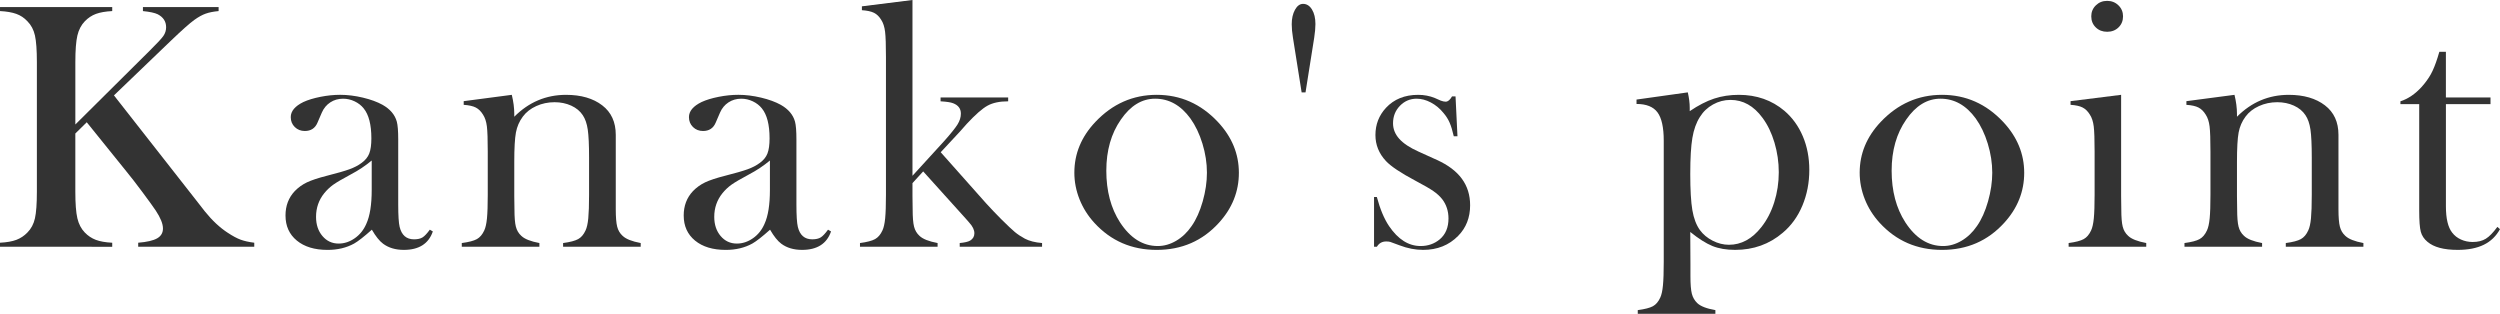 <?xml version="1.0" encoding="UTF-8"?>
<svg id="design" xmlns="http://www.w3.org/2000/svg" width="221.272" height="27.774" viewBox="0 0 221.272 27.774">
  <defs>
    <style>
      .cls-1 {
        fill: #333;
      }
    </style>
  </defs>
  <path class="cls-1" d="M6.667,11.02l6.575-6.527c.652-.643,1.059-1.08,1.22-1.313.16-.233.241-.489.241-.77,0-.507-.249-.891-.746-1.149-.26-.125-.694-.218-1.306-.28v-.357h6.698v.357c-.456.042-.837.116-1.143.226-.306.108-.64.293-1.002.552-.404.29-1.099.906-2.083,1.85l-5.035,4.833,7.165,9.139.886,1.135c.652.809,1.331,1.44,2.036,1.896.425.279.798.479,1.119.599.32.119.725.21,1.212.271v.357h-10.273v-.357c.777-.062,1.337-.191,1.679-.389.342-.196.513-.486.513-.87,0-.414-.212-.942-.637-1.585-.208-.312-.597-.85-1.166-1.616-.57-.768-1.052-1.389-1.445-1.865l-3.497-4.337-1.011.995v5.145c0,1.057.06,1.842.179,2.354s.34.936.661,1.267c.279.29.604.505.972.646.367.14.852.225,1.453.256v.357H0v-.357c.601-.031,1.085-.116,1.453-.256.367-.141.691-.355.972-.646.331-.331.554-.751.668-1.259s.171-1.295.171-2.362V5.502c0-1.066-.057-1.854-.171-2.362-.114-.507-.337-.927-.668-1.259-.28-.3-.606-.518-.979-.652s-.854-.218-1.445-.249v-.357h9.932v.357c-.591.031-1.07.114-1.438.249-.367.135-.696.353-.986.652-.321.332-.542.754-.661,1.267s-.179,1.298-.179,2.354v5.518Z"/>
  <path class="cls-1" d="M38.045,20.329l.265.156c-.373,1.088-1.229,1.632-2.564,1.632-.737,0-1.35-.182-1.837-.544-.322-.238-.654-.653-.996-1.244-.695.622-1.22,1.031-1.572,1.229-.675.373-1.458.56-2.351.56-1.142,0-2.047-.275-2.716-.824-.67-.549-1.004-1.29-1.004-2.223,0-.859.274-1.58.823-2.16.312-.321.669-.577,1.072-.77.404-.191.99-.386,1.757-.582.901-.229,1.567-.42,1.997-.575s.79-.342,1.08-.56c.332-.238.56-.519.684-.84.125-.32.187-.767.187-1.336,0-1.213-.228-2.099-.684-2.658-.207-.259-.474-.466-.801-.622-.326-.155-.665-.232-1.018-.232-.425,0-.803.108-1.135.326-.331.218-.58.519-.746.901l-.389.901c-.207.487-.58.73-1.119.73-.352,0-.647-.116-.886-.35s-.357-.525-.357-.878c0-.528.374-.974,1.121-1.337.404-.187.905-.339,1.502-.458s1.181-.179,1.752-.179c.644,0,1.312.083,2.008.248.695.166,1.276.379,1.744.638.674.383,1.095.881,1.261,1.492.083.311.124.834.124,1.569v5.751c0,.974.042,1.637.125,1.989.176.735.601,1.104,1.274,1.104.32,0,.572-.057.754-.171.181-.114.396-.342.645-.685ZM32.9,14.206c-.558.466-1.172.876-1.844,1.228-.754.404-1.275.71-1.564.917-.289.208-.553.456-.79.746-.486.602-.729,1.301-.729,2.099,0,.684.188,1.248.565,1.693.377.446.854.669,1.434.669.506,0,.983-.158,1.433-.475.449-.315.788-.738,1.015-1.267.32-.693.48-1.699.48-3.015v-2.596Z"/>
  <path class="cls-1" d="M45.299,8.394c.146.604.219,1.167.219,1.688v.25c1.285-1.292,2.813-1.938,4.585-1.938,1.326,0,2.394.311,3.202.931.798.611,1.196,1.48,1.196,2.608v6.582c0,.704.042,1.219.125,1.545.082.326.243.598.481.814.29.279.824.492,1.601.637v.326h-6.869v-.326c.621-.083,1.066-.199,1.336-.35.27-.149.487-.405.653-.768.114-.238.194-.598.241-1.079.046-.481.069-1.172.069-2.072v-3.291c0-1.128-.039-1.956-.116-2.483-.077-.528-.225-.952-.441-1.273-.238-.361-.579-.644-1.023-.846-.444-.201-.936-.303-1.474-.303-.578,0-1.119.114-1.62.342-.502.228-.896.538-1.187.931-.31.414-.514.883-.612,1.405-.098.522-.147,1.39-.147,2.601v3.042l.016,1.148c0,.704.042,1.219.125,1.545.082.326.243.598.481.814.29.279.823.492,1.601.637v.326h-6.869v-.326c.621-.082,1.066-.198,1.336-.348s.487-.405.653-.766c.113-.237.194-.596.241-1.075.046-.479.069-1.172.069-2.079v-3.82c0-1.062-.025-1.806-.077-2.234-.053-.428-.166-.775-.343-1.043-.176-.289-.388-.498-.637-.627s-.606-.208-1.072-.239v-.326l4.257-.56Z"/>
  <path class="cls-1" d="M73.289,20.329l.265.156c-.373,1.088-1.229,1.632-2.564,1.632-.737,0-1.35-.182-1.837-.544-.322-.238-.654-.653-.996-1.244-.695.622-1.22,1.031-1.572,1.229-.675.373-1.458.56-2.351.56-1.142,0-2.047-.275-2.716-.824-.67-.549-1.004-1.29-1.004-2.223,0-.859.274-1.58.823-2.16.312-.321.669-.577,1.072-.77.404-.191.99-.386,1.757-.582.901-.229,1.567-.42,1.997-.575s.79-.342,1.08-.56c.332-.238.56-.519.684-.84.125-.32.187-.767.187-1.336,0-1.213-.228-2.099-.684-2.658-.207-.259-.474-.466-.801-.622-.326-.155-.665-.232-1.018-.232-.425,0-.803.108-1.135.326-.331.218-.58.519-.746.901l-.389.901c-.207.487-.58.73-1.119.73-.352,0-.647-.116-.886-.35s-.357-.525-.357-.878c0-.528.374-.974,1.121-1.337.404-.187.905-.339,1.502-.458s1.181-.179,1.752-.179c.644,0,1.312.083,2.008.248.695.166,1.276.379,1.744.638.674.383,1.095.881,1.261,1.492.083.311.124.834.124,1.569v5.751c0,.974.042,1.637.125,1.989.176.735.601,1.104,1.274,1.104.32,0,.572-.057.754-.171.181-.114.396-.342.645-.685ZM68.145,14.206c-.558.466-1.172.876-1.844,1.228-.754.404-1.275.71-1.564.917-.289.208-.553.456-.79.746-.486.602-.729,1.301-.729,2.099,0,.684.188,1.248.565,1.693.377.446.854.669,1.434.669.506,0,.983-.158,1.433-.475.449-.315.788-.738,1.015-1.267.32-.693.48-1.699.48-3.015v-2.596Z"/>
  <path class="cls-1" d="M80.762,15.559l2.825-3.094c.579-.652.967-1.137,1.164-1.453.196-.315.295-.634.295-.955,0-.439-.229-.746-.688-.92-.198-.081-.568-.138-1.109-.169v-.342h5.983v.342c-.755,0-1.364.129-1.829.386-.466.257-1.075.792-1.83,1.604l-.621.699-1.691,1.818,4.005,4.507c.331.363.548.597.651.699l.698.716c.559.556.963.936,1.211,1.142.248.205.543.401.885.586.394.206.9.334,1.521.386v.326h-7.289v-.326c.439-.041.748-.113.925-.216.249-.153.373-.37.373-.647,0-.298-.149-.61-.45-.939l-.326-.373-3.756-4.165-.947,1.038v1.132l.016,1.179c0,.703.042,1.217.125,1.543.082.325.243.597.481.813.29.279.823.491,1.601.636v.326h-6.869v-.326c.621-.083,1.066-.199,1.336-.349.27-.15.487-.406.653-.769.113-.238.194-.598.241-1.078.046-.481.069-1.178.069-2.088V5.045c0-1.055-.025-1.8-.077-2.234-.053-.435-.166-.786-.343-1.055-.176-.29-.388-.497-.637-.621s-.606-.202-1.072-.232v-.343l4.476-.56v15.559Z"/>
  <path class="cls-1" d="M95.09,15.278c0-1.679.621-3.176,1.865-4.491,1.513-1.596,3.32-2.394,5.424-2.394s3.906.798,5.409,2.394c1.243,1.326,1.864,2.828,1.864,4.507,0,1.658-.59,3.135-1.771,4.43-1.451,1.596-3.285,2.394-5.502,2.394-2.218,0-4.057-.798-5.518-2.394-.569-.622-1.008-1.316-1.313-2.083s-.458-1.554-.458-2.362ZM97.918,15.1c0,1.801.404,3.327,1.213,4.58.911,1.396,2.025,2.096,3.342,2.096.559,0,1.104-.155,1.632-.466s.984-.745,1.367-1.305c.404-.579.73-1.306.979-2.181.248-.874.373-1.721.373-2.538,0-.849-.132-1.705-.396-2.569s-.619-1.606-1.064-2.228c-.85-1.169-1.892-1.754-3.124-1.754-1.171,0-2.182.615-3.031,1.847-.859,1.232-1.29,2.737-1.29,4.518Z"/>
  <path class="cls-1" d="M115.55,8.176h-.344l-.768-4.834c-.073-.445-.109-.844-.109-1.196,0-.508.096-.936.289-1.282.193-.348.431-.521.713-.521.323,0,.587.165.79.497.204.332.306.762.306,1.29,0,.321-.036.726-.109,1.212l-.768,4.834Z"/>
  <path class="cls-1" d="M121.615,21.837v-4.398h.249c.289,1.078.65,1.938,1.085,2.58.796,1.171,1.726,1.757,2.791,1.757.65,0,1.214-.197,1.689-.591.517-.436.775-1.052.775-1.85,0-.653-.187-1.223-.559-1.71-.206-.259-.468-.497-.783-.715-.314-.218-.845-.523-1.589-.917-1.303-.694-2.171-1.274-2.604-1.74-.62-.663-.931-1.431-.931-2.301,0-.933.311-1.735.933-2.409.715-.767,1.663-1.149,2.845-1.149.528,0,1.02.093,1.477.279l.528.233c.165.062.311.093.435.093.197,0,.384-.155.56-.466h.312l.171,3.528h-.327c-.113-.498-.234-.896-.364-1.197-.129-.3-.312-.591-.55-.87-.32-.394-.692-.702-1.116-.925-.423-.223-.842-.334-1.255-.334-.579,0-1.072.21-1.48.629-.407.42-.611.936-.611,1.547,0,.508.183.966.55,1.375.367.41.934.785,1.698,1.127l1.644.746c.982.445,1.717,1,2.202,1.663.486.663.729,1.445.729,2.347,0,1.088-.352,1.989-1.057,2.705-.808.828-1.844,1.243-3.108,1.243-.684,0-1.378-.135-2.082-.404-.456-.176-.73-.277-.824-.303-.093-.026-.213-.039-.357-.039-.363,0-.638.155-.823.466h-.249Z"/>
  <path class="cls-1" d="M149.603,20.531l.016,2.854v1.07c0,.703.041,1.217.124,1.543.083.325.243.603.481.83.29.278.824.485,1.602.62v.326h-6.87v-.326c.622-.083,1.067-.197,1.337-.342.27-.146.486-.398.652-.761.114-.238.194-.601.241-1.087.047-.487.07-1.181.07-2.081v-10.73c0-1.17-.185-2.004-.552-2.5-.368-.497-.987-.746-1.857-.746v-.389l4.538-.637c.114.497.171.953.171,1.367v.296c.766-.519,1.484-.889,2.157-1.111s1.402-.334,2.188-.334c1.572,0,2.917.472,4.035,1.414.703.601,1.246,1.353,1.629,2.254s.574,1.896.574,2.983c0,1.13-.204,2.182-.613,3.155-.408.975-.99,1.777-1.745,2.409-1.18,1.005-2.582,1.508-4.206,1.508-.776,0-1.446-.114-2.01-.342-.563-.229-1.219-.643-1.963-1.244ZM149.603,15.372c0,1.43.062,2.507.186,3.232s.346,1.311.666,1.756c.289.395.668.71,1.138.948s.946.357,1.432.357c1.094,0,2.049-.518,2.864-1.554.495-.622.877-1.357,1.146-2.207.268-.85.402-1.735.402-2.658,0-.891-.127-1.764-.379-2.618-.254-.855-.606-1.588-1.061-2.199-.774-1.058-1.719-1.586-2.833-1.586-.547,0-1.063.135-1.548.404-.485.27-.872.637-1.161,1.104-.32.497-.542,1.116-.666,1.857s-.186,1.795-.186,3.163Z"/>
  <path class="cls-1" d="M164.598,15.278c0-1.679.621-3.176,1.865-4.491,1.513-1.596,3.32-2.394,5.424-2.394s3.906.798,5.409,2.394c1.243,1.326,1.864,2.828,1.864,4.507,0,1.658-.59,3.135-1.771,4.43-1.451,1.596-3.285,2.394-5.502,2.394-2.218,0-4.057-.798-5.518-2.394-.569-.622-1.008-1.316-1.313-2.083s-.458-1.554-.458-2.362ZM167.426,15.1c0,1.801.404,3.327,1.213,4.58.911,1.396,2.025,2.096,3.342,2.096.559,0,1.104-.155,1.632-.466s.984-.745,1.367-1.305c.404-.579.73-1.306.979-2.181.248-.874.373-1.721.373-2.538,0-.849-.132-1.705-.396-2.569s-.619-1.606-1.064-2.228c-.85-1.169-1.892-1.754-3.124-1.754-1.171,0-2.182.615-3.031,1.847-.859,1.232-1.29,2.737-1.29,4.518Z"/>
  <path class="cls-1" d="M183.262,8.953l4.476-.56v8.951l.016,1.177c0,.702.042,1.216.125,1.541.082.325.243.597.481.813.29.278.823.49,1.601.635v.326h-6.869v-.326c.621-.082,1.066-.198,1.336-.348s.487-.405.653-.766c.113-.237.194-.596.241-1.075.046-.479.069-1.172.069-2.079v-3.82c0-1.062-.025-1.806-.077-2.234-.053-.428-.166-.775-.343-1.043-.176-.289-.388-.498-.637-.627s-.606-.208-1.072-.239v-.326ZM186.502,2.813c-.406,0-.742-.129-1.008-.389-.266-.259-.398-.585-.398-.979,0-.384.135-.708.406-.972.271-.265.604-.396,1-.396s.729.132,1,.396c.271.264.406.588.406.972,0,.394-.133.72-.398.979-.266.26-.602.389-1.008.389Z"/>
  <path class="cls-1" d="M197.773,8.394c.146.604.219,1.167.219,1.688v.25c1.285-1.292,2.813-1.938,4.585-1.938,1.326,0,2.394.311,3.202.931.798.611,1.196,1.48,1.196,2.608v6.582c0,.704.042,1.219.125,1.545.082.326.243.598.481.814.29.279.824.492,1.601.637v.326h-6.869v-.326c.621-.083,1.066-.199,1.336-.35.27-.149.487-.405.653-.768.114-.238.194-.598.241-1.079.046-.481.069-1.172.069-2.072v-3.291c0-1.128-.039-1.956-.116-2.483-.077-.528-.225-.952-.441-1.273-.238-.361-.579-.644-1.023-.846-.444-.201-.936-.303-1.474-.303-.578,0-1.119.114-1.62.342-.502.228-.896.538-1.187.931-.31.414-.514.883-.612,1.405-.098.522-.147,1.39-.147,2.601v3.042l.016,1.148c0,.704.042,1.219.125,1.545.082.326.243.598.481.814.29.279.823.492,1.601.637v.326h-6.869v-.326c.621-.082,1.066-.198,1.336-.348s.487-.405.653-.766c.113-.237.194-.596.241-1.075.046-.479.069-1.172.069-2.079v-3.82c0-1.062-.025-1.806-.077-2.234-.053-.428-.166-.775-.343-1.043-.176-.289-.388-.498-.637-.627s-.606-.208-1.072-.239v-.326l4.257-.56Z"/>
  <path class="cls-1" d="M216.485,8.626h3.947v.591h-3.947v9.046c0,1.088.186,1.865.558,2.331.196.259.454.461.774.606.32.145.666.218,1.038.218.465,0,.852-.096,1.162-.288.31-.191.65-.541,1.022-1.049l.232.202c-.343.621-.821,1.083-1.438,1.383-.616.301-1.386.451-2.308.451-1.223,0-2.113-.238-2.673-.715-.301-.249-.498-.547-.591-.894-.094-.348-.14-.972-.14-1.873v-9.419h-1.663v-.249c.673-.217,1.295-.637,1.866-1.259.344-.383.62-.764.829-1.142.208-.379.406-.868.595-1.469l.156-.514h.579v4.041Z"/>
</svg>